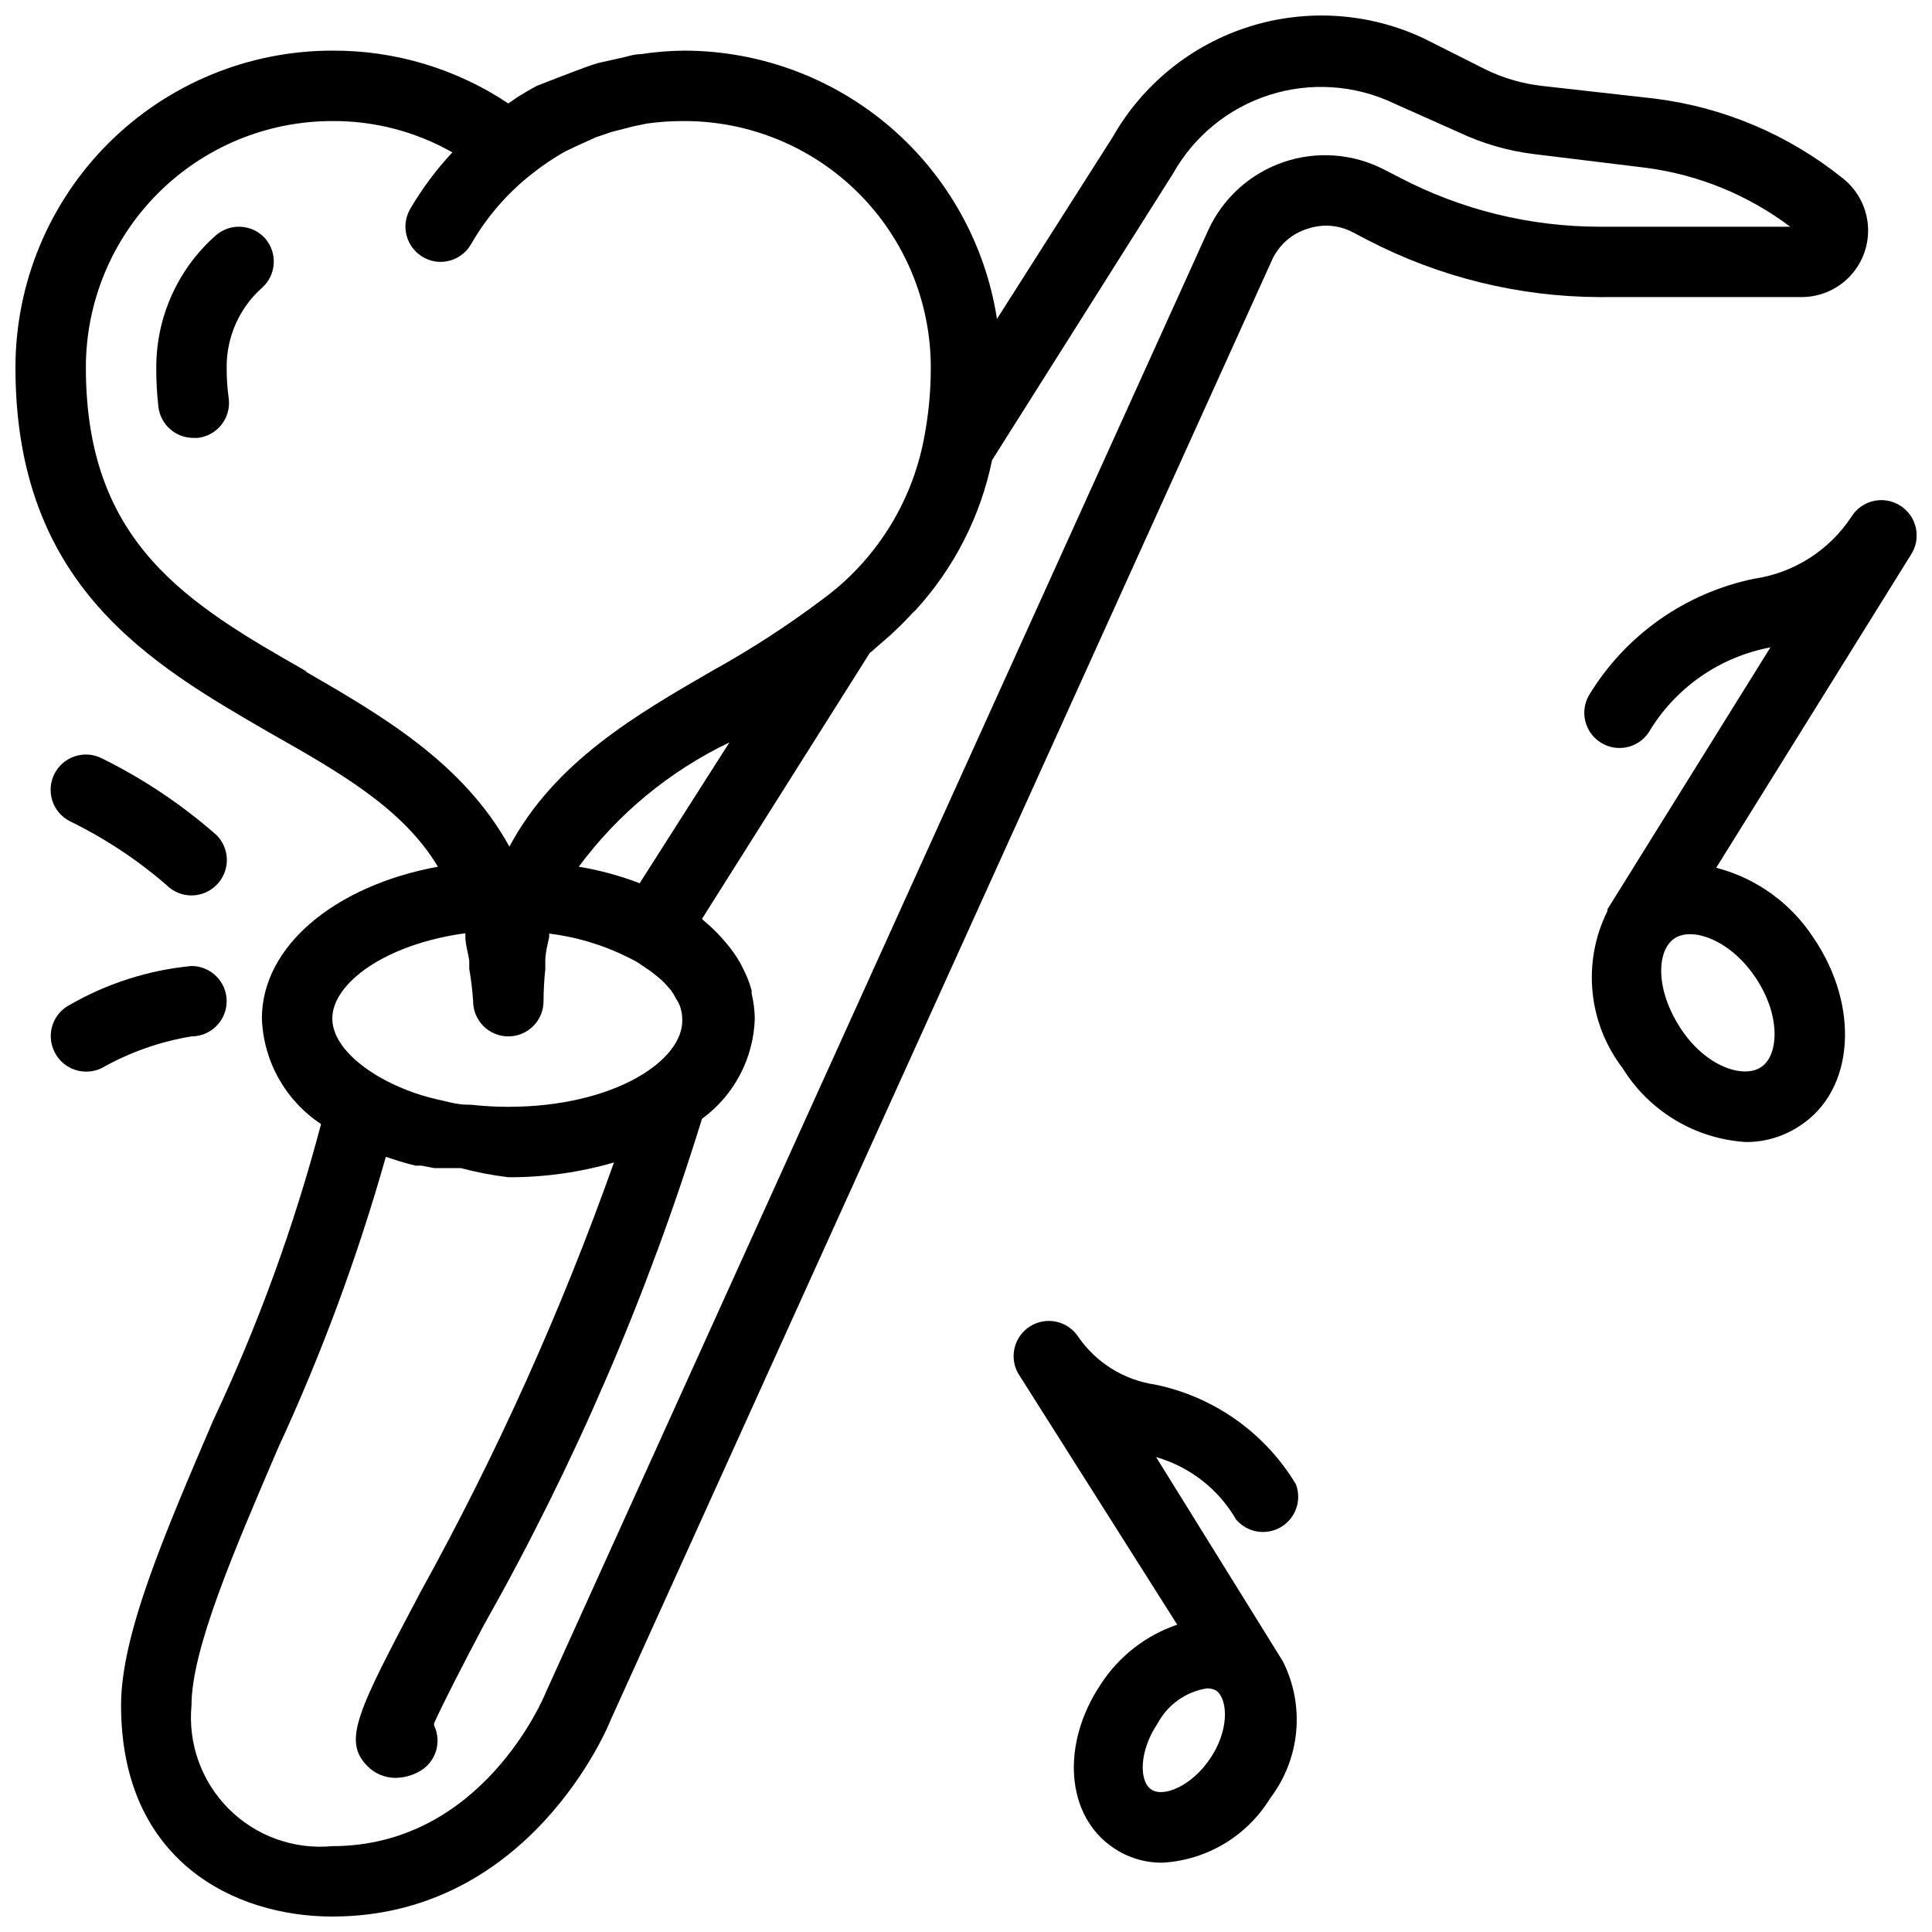 <?xml version="1.0" encoding="UTF-8"?>
<!-- Uploaded to: ICON Repo, www.svgrepo.com, Generator: ICON Repo Mixer Tools -->
<svg width="800px" height="800px" version="1.1" viewBox="144 144 512 512" xmlns="http://www.w3.org/2000/svg">
 <defs>
  <clipPath id="b">
   <path d="m563 276h88.902v171h-88.902z"/>
  </clipPath>
  <clipPath id="a">
   <path d="m148.09 148.09h491.91v503.81h-491.91z"/>
  </clipPath>
 </defs>
 <path d="m471.56 546.66c2.93 3.488 7.949 4.352 11.875 2.043 3.926-2.312 5.613-7.117 3.984-11.375-8.203-13.629-21.734-23.203-37.32-26.402-8.297-1.211-15.711-5.848-20.43-12.781-2.809-4.133-8.371-5.32-12.621-2.695s-5.68 8.133-3.242 12.492l42.172 66.613c-8.328 2.828-15.461 8.383-20.246 15.77-10.637 15.859-9.328 34.895 3.359 43.383 3.848 2.621 8.41 3.988 13.062 3.918 11.707-0.691 22.336-7.066 28.457-17.074 3.91-5.125 6.297-11.246 6.891-17.664s-0.629-12.875-3.535-18.629l-33.586-54.113c8.93 2.559 16.52 8.48 21.18 16.516zm-6.902 63.441c-4.852 7.184-12.316 10.355-15.582 8.117-3.266-2.238-3.172-10.262 1.68-17.445 2.648-4.988 7.484-8.441 13.059-9.332 0.918-0.039 1.824 0.188 2.613 0.652 3.172 2.613 3.172 10.824-1.773 18.008z"/>
 <g clip-path="url(#b)">
  <path d="m647.52 277.96c-2.102-1.316-4.644-1.742-7.059-1.18-2.414 0.559-4.508 2.059-5.816 4.164-5.852 8.898-15.219 14.871-25.75 16.422-18.301 3.75-34.199 14.98-43.852 30.973-2.438 4.363-1.012 9.867 3.238 12.492 4.25 2.629 9.816 1.438 12.621-2.695 7.012-11.816 18.773-20.043 32.281-22.578l-43.195 69.414v0.465 0.004c-3.297 6.613-4.668 14.023-3.957 21.379s3.469 14.367 7.969 20.23c7.039 11.418 19.176 18.719 32.559 19.594 5.188 0.059 10.266-1.473 14.555-4.387 14.273-9.328 15.859-31.441 3.547-49.633-5.977-9.234-15.195-15.895-25.844-18.66l51.594-82.941c1.383-2.106 1.859-4.684 1.312-7.144-0.543-2.457-2.062-4.594-4.203-5.918zm-38.344 125.02c6.812 10.078 6.25 20.617 1.586 23.789-4.664 3.172-14.742 0-21.457-10.355-6.719-10.355-6.25-20.527-1.586-23.699 4.66-3.168 14.738 0.281 21.453 10.266z"/>
 </g>
 <path d="m201.27 206.31c-10.09 8.863-15.871 21.648-15.859 35.078-0.016 3.461 0.172 6.918 0.559 10.355 0.527 4.75 4.555 8.336 9.328 8.305h1.121c2.465-0.281 4.715-1.531 6.254-3.473 1.543-1.945 2.246-4.422 1.957-6.883-0.391-2.75-0.578-5.527-0.559-8.305-0.066-8.043 3.332-15.723 9.328-21.086 3.859-3.402 4.234-9.285 0.84-13.152-3.387-3.742-9.129-4.113-12.969-0.84z"/>
 <path d="m162.55 361.65c9.219 4.496 17.812 10.176 25.562 16.887 1.754 1.766 4.137 2.762 6.625 2.762 2.488 0 4.871-0.996 6.625-2.762 1.766-1.75 2.758-4.137 2.758-6.625 0-2.484-0.992-4.871-2.758-6.621-9.199-8.09-19.426-14.93-30.414-20.34-4.59-2.305-10.176-0.469-12.504 4.106-1.137 2.211-1.34 4.785-0.57 7.152 0.77 2.363 2.453 4.324 4.676 5.441z"/>
 <path d="m204.07 409.33c0-2.473-0.984-4.848-2.734-6.598s-4.121-2.731-6.598-2.731c-11.336 1.086-22.312 4.586-32.188 10.262-4.574 2.328-6.41 7.914-4.106 12.5 1.555 3.176 4.769 5.199 8.305 5.227 1.453 0.02 2.891-0.301 4.199-0.934 7.375-4.176 15.426-7.016 23.789-8.398 2.477 0 4.848-0.98 6.598-2.731s2.734-4.121 2.734-6.598z"/>
 <g clip-path="url(#a)">
  <path d="m621.3 222.73c4.926 0.039 9.645-1.984 13.008-5.578 3.367-3.598 5.078-8.438 4.715-13.348-0.363-4.914-2.762-9.449-6.621-12.516-14.371-11.578-31.691-18.914-50.008-21.176l-29.855-3.359c-4.981-0.578-9.832-1.965-14.367-4.106l-16.887-8.492c-14.496-6.816-31.035-7.91-46.305-3.07-15.273 4.844-28.156 15.27-36.078 29.195l-30.695 48.234c-3.066-19.777-13.102-37.812-28.293-50.848-15.191-13.035-34.539-20.215-54.555-20.246-3.875 0.031-7.738 0.344-11.566 0.934-1.961 0-3.824 0.746-5.785 1.121l-5.41 1.211c-2.051 0.559-4.106 1.398-6.156 2.144l-4.664 1.773-5.508 2.148c-1.773 0.934-3.453 1.961-5.133 2.984l-2.426 1.68c-13.805-9.211-30.051-14.086-46.648-13.996-22.27 0-43.629 8.848-59.375 24.594-15.746 15.75-24.594 37.105-24.594 59.375 0 57.938 35.828 78.559 67.453 96.844 18.102 10.262 35.176 19.875 44.504 35.453-27.336 5.039-46.648 21.086-46.648 40.211 0.387 11.316 6.227 21.746 15.676 27.992-7.106 26.969-16.664 53.234-28.551 78.461-13.062 30.512-24.445 56.914-24.445 75.574 0 41.332 30.137 55.98 55.98 55.98 52.34 0 73.145-50.383 73.797-52.152l175.31-387c1.828-3.898 5.215-6.844 9.328-8.117 3.969-1.375 8.328-1.035 12.035 0.934l3.918 2.051h0.004c18.996 9.863 40.078 15.043 61.48 15.113zm5.227-24.164-5.785 7.277zm-401.18 123.43c-31.629-18.004-58.59-33.961-58.59-80.609 0-17.32 6.879-33.93 19.129-46.18 12.246-12.246 28.859-19.129 46.18-19.129 11.148-0.07 22.121 2.793 31.812 8.305-4.273 4.578-8.027 9.617-11.195 15.02-2.547 4.438-1.047 10.098 3.359 12.691 1.414 0.836 3.023 1.289 4.664 1.305 3.348 0.012 6.445-1.766 8.117-4.664 4.129-7.203 9.609-13.539 16.141-18.66 2.598-2.066 5.34-3.938 8.211-5.598 0.934-0.559 1.961-0.934 2.984-1.492l5.785-2.613 4.106-1.398 5.785-1.492 3.637-0.746v-0.004c3.277-0.449 6.582-0.668 9.891-0.652 17.32 0 33.934 6.883 46.18 19.129 12.25 12.25 19.129 28.859 19.129 46.18 0.008 6.262-0.586 12.512-1.773 18.66-3.234 17.297-12.984 32.695-27.242 43.012-9.164 6.883-18.797 13.117-28.828 18.66-19.965 11.57-41.797 24.07-53.832 46.648-12.316-22.391-34.148-34.895-54.113-46.465zm72.027 51.688c10.426-14.07 24.133-25.375 39.93-32.934l-23.789 37.32c-5.219-2-10.629-3.469-16.141-4.387zm-30.043 17.633v0.934c0 2.144 0.746 4.199 1.027 6.438v2.055c0.488 2.84 0.832 5.707 1.027 8.582 0 5.152 4.176 9.328 9.328 9.328 5.152 0 9.328-4.176 9.328-9.328 0.012-2.836 0.168-5.668 0.469-8.488v-2.051c0-2.238 0.559-4.293 1.027-6.438v-0.938c8.184 1.008 16.102 3.574 23.324 7.559l3.731 2.519 1.492 1.211c0.875 0.676 1.688 1.422 2.426 2.238l1.305 1.492 0.004 0.004c0.531 0.734 1 1.516 1.398 2.332 0.332 0.465 0.613 0.965 0.84 1.492 0.469 1.188 0.723 2.453 0.746 3.731 0.559 11.012-18.102 23.324-46.09 23.324-3.336 0.004-6.668-0.184-9.984-0.559h-0.84c-2.891 0-5.691-0.934-8.398-1.492h0.004c-5.266-1.223-10.324-3.203-15.023-5.879-7.93-4.664-12.406-10.168-12.406-15.488 0-9.234 13.902-19.684 35.266-22.578zm243.51-202.36c-8.273-4.293-17.949-5.008-26.766-1.977-8.812 3.035-16 9.547-19.883 18.023l-175.49 387.38c-0.656 1.68-17.074 40.863-56.633 40.863-10.164 0.965-20.227-2.656-27.445-9.875-7.215-7.219-10.836-17.281-9.875-27.441 0-14.836 11.195-40.77 22.953-68.199v-0.004c11.535-24.926 21.082-50.727 28.547-77.156 2.519 0.84 5.133 1.68 7.836 2.332h1.586l3.359 0.652h7.094c4.137 1.102 8.344 1.91 12.594 2.426 9.469 0.043 18.895-1.277 27.988-3.918-13.953 39.312-31.117 77.414-51.312 113.92-16.699 31.629-20.711 39.277-13.996 46.09 1.953 1.961 4.606 3.066 7.371 3.078 2.152-0.016 4.269-0.559 6.16-1.586 4.465-2.324 6.285-7.777 4.102-12.316v-0.559c2.707-5.973 8.023-16.234 13.25-26.125 24.004-42.488 43.367-87.438 57.75-134.07 8.523-6.223 13.691-16.039 13.996-26.59-0.043-2.231-0.324-4.449-0.84-6.621v-0.84c-0.59-2.106-1.402-4.137-2.426-6.066l-0.559-1.121v0.004c-1.074-1.891-2.324-3.668-3.734-5.32l-1.121-1.305h0.004c-1.5-1.672-3.125-3.231-4.852-4.664l-0.465-0.465 44.504-70.535h-0.004c0.352-0.199 0.668-0.449 0.934-0.746l4.387-3.824 1.398-1.305c1.586-1.492 3.172-3.078 4.664-4.758l0.652-0.559v-0.008c10.258-11.195 17.289-24.961 20.34-39.836l47.957-75.945c5.566-9.922 14.691-17.363 25.527-20.824 10.84-3.465 22.586-2.691 32.875 2.164l17.355 7.746c6.332 2.988 13.105 4.941 20.059 5.781l29.762 3.637v0.004c13.785 1.848 26.863 7.211 37.973 15.582h-50.477c-18.488-0.004-36.703-4.484-53.086-13.062z"/>
 </g>
</svg>